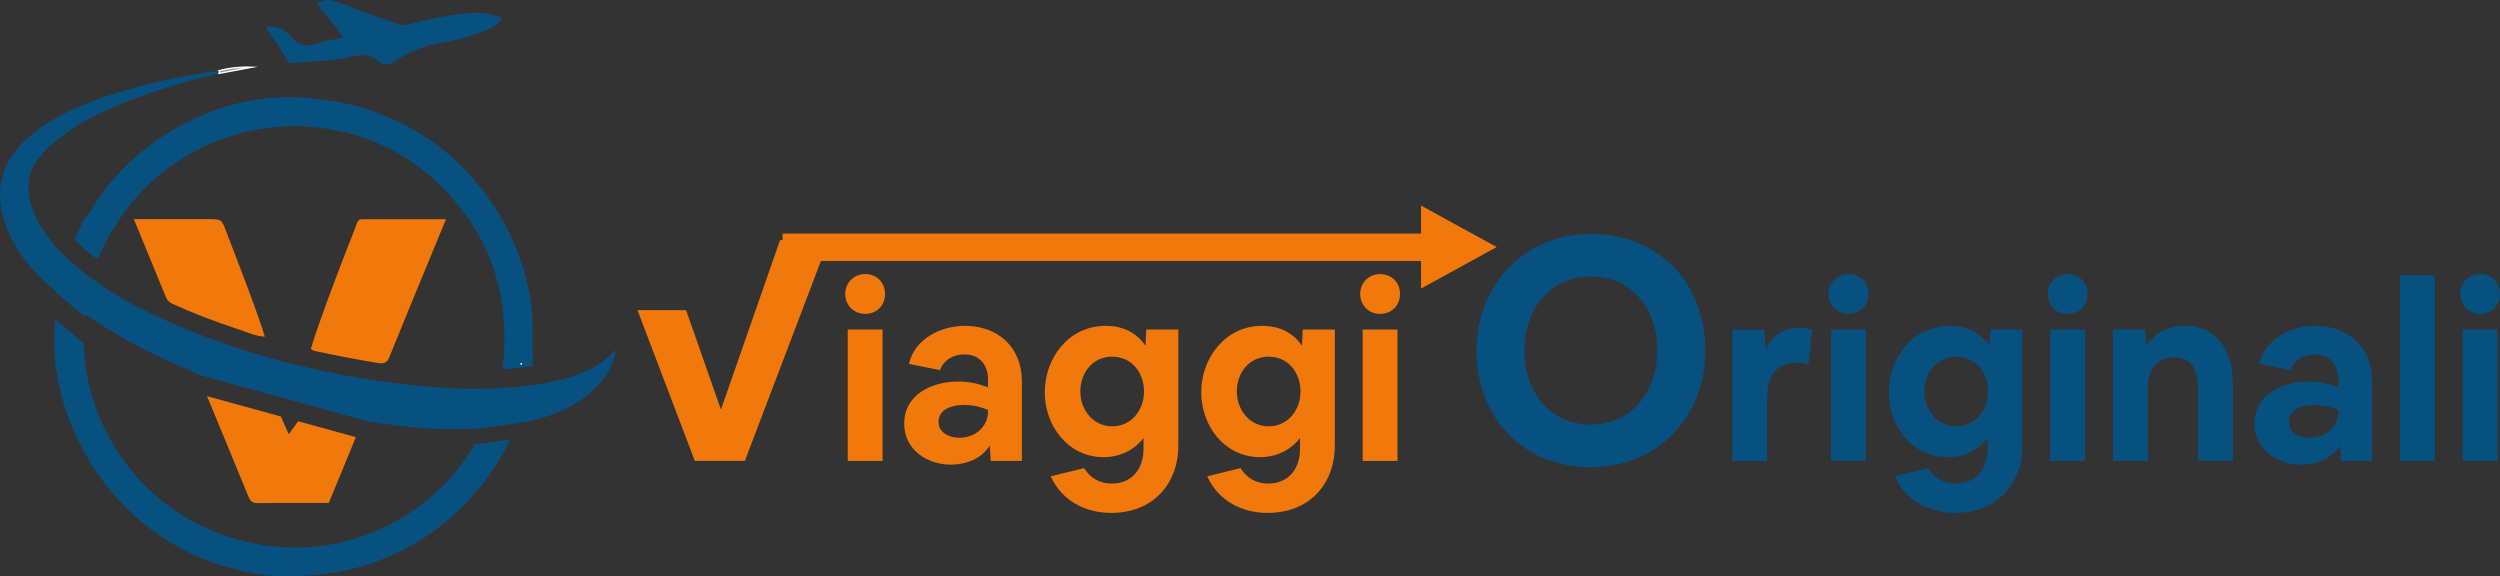 <?xml version="1.0" encoding="UTF-8"?>
<svg id="Layer_1" data-name="Layer 1" xmlns="http://www.w3.org/2000/svg" viewBox="0 0 1700.68 392.08">
  <rect x="0" y="0" width="1700.68" height="392.08" fill="#333333" stroke="none"/>
  <defs>
    <style>
      .cls-1, .cls-2 {
        fill: none;
      }

      .cls-1, .cls-3 {
        stroke: #fff;
        stroke-miterlimit: 10;
      }

      .cls-4 {
        fill: #06517f;
      }

      .cls-5 {
        fill: #f1780b;
      }

      .cls-3 {
        fill: #86919d;
      }
    </style>
  </defs>
  <g>
    <path class="cls-4" d="M322.83,302.37c-22.96,41.06-79.54,81.09-150.01,67.34-70.67-13.78-114.45-74.88-115.85-136.17l-19.69-16.41c-.19,11.3-.98,22.75,.89,33.93,2.08,12.42,4.9,24.74,9.73,36.5,6.88,16.74,15.69,32.2,27.32,46.24,8.37,10.12,17.7,19.1,28.13,26.74,15.96,11.71,33.44,20.58,52.85,25.63,10.39,2.7,20.84,5.18,31.46,5.75,7.83,.42,15.82-.05,23.76-.56,15.19-.98,29.85-4.07,44.06-9.17,22.96-8.26,43.1-21.25,60.17-38.64,12.91-13.15,23.67-27.88,31.3-44.67l-24.12,3.49Zm83.95-54.06c-12.04,6.86-25.08,10.53-38.6,12.71-32.7,5.28-65.47,3.85-98.11-.23-51.02-6.38-100.58-18.76-148.04-38.81-27.38-11.56-53.54-25.29-75.64-45.65-10.27-9.46-18.87-20.15-23.96-33.35-4.89-12.67-4.6-24.74,4.26-35.74,2.3-2.84,4.69-5.67,7.41-8.09,16.94-15.01,36.89-24.44,57.95-32.3,18.62-6.95,37.55-12.45,56.85-16.92,.17-.61,.97-1.18,.13-1.86-21.46,2.91-42.67,7.18-63.4,13.3-21.12,6.24-41.89,13.66-59.92,26.92C3.93,104.31-5.48,124.69,3.21,151.02c6.08,18.42,17.83,33.01,32.64,45.25,1.2,.99,2.13,2.07,2.74,3.25l19.22,16.01c.03-.29,.06-.57,.1-.86,1.15-.75,1.85,.33,2.55,.81,21.93,14.95,45.45,26.89,69.89,37.09,1.29,.54,2.35,1.16,3.24,1.93l50.91,14.01,26.22,7.22,40.49,11.14c.25,.02,.51,.06,.79,.1,25.18,3.93,50.51,6.34,76.16,4.38l32.02-4.62c4.71-1.16,9.37-2.55,13.99-4.14,13.86-4.77,25.88-12.11,35.22-23.48,4.75-5.78,7.88-12.42,9.69-21.18-4.77,4.06-7.93,7.88-12.3,10.38Z"/>
    <path class="cls-5" d="M242.09,297.37c-6.03,14.92-12.28,29.78-18.48,44.79-16.17,0-32.15-.13-48.13,.1-3.64,.05-5.16-1.22-6.49-4.47-9.3-22.78-18.79-45.5-28.14-68.28l50.24,13.82,5.34,12.03,6.4-8.79,39.26,10.8Z"/>
    <path class="cls-4" d="M341.88,251.31c6.09-51.36-9-94.89-47.07-129.54-21.18-19.28-46.45-30.49-74.83-34.53-61.12-8.71-126.13,23.48-153.32,88.99-5.89-3.24-10.47-7.93-15.19-12.44-.26-.25-.51-.49-.76-.74l6.25-13.87c3.81-2.97,5.5-7.74,8.2-11.69,14.34-21.06,32.55-37.84,54.74-50.35,15.82-8.92,32.71-15.38,50.41-18.69,16.68-3.11,33.66-2.85,50.69-.57,18.62,2.49,36.17,7.91,52.77,16.34,15.94,8.09,30.36,18.44,42.79,31.46,18.84,19.74,32.11,42.67,39.98,68.75,3.15,10.45,4.9,21.17,5.76,31.99l.21,32.61c-6.73,.99-13.63,1.64-20.63,2.28Z"/>
    <path class="cls-3" d="M148.9,49.93c.17-.61,.98-1.18,.13-1.86,7.2-1.82,14.51-2.62,21.98-2.32-7.37,1.39-14.74,2.79-22.11,4.18Z"/>
    <path class="cls-5" d="M211.44,237.2c7.09-22.38,15.54-44.28,23.96-66.2,2.43-6.34,5.06-12.61,7.33-19,.75-2.11,1.75-2.91,3.9-2.9,18.63,.04,37.26,.02,56.76,.02-3.53,8.56-6.83,16.59-10.14,24.62-9.47,23-19.05,45.96-28.32,69.04-1.67,4.16-3.93,4.84-7.93,4.17-13.72-2.29-27.38-4.86-40.97-7.78-1.64-.35-3.26-.55-4.58-1.98Z"/>
    <path class="cls-5" d="M91.03,149.08c17.18,0,33.79,0,50.4,0,9.15,0,9.26-.03,12.43,8.31,8.41,22.13,17.2,44.12,24.72,66.58,.51,1.52,.94,3.07,1.55,5.08-6.99-.5-12.81-3.36-18.83-5.33-14.96-4.91-29.68-10.47-44-17.06-2.3-1.06-3.63-2.45-4.58-4.79-7.02-17.33-14.19-34.6-21.69-52.79Z"/>
    <path class="cls-4" d="M196.2,42.7c-4.26-8.51-10.12-15.85-15.34-24.29,6.92-1.27,12.54,1.25,16.49,5.84,5.3,6.16,10.69,8.18,18.52,5.27,5.37-1.99,11.27-2.55,17.53-3.87-4.94-8.43-12.27-14.8-17.5-23,5.61-4.35,11.25-2.5,16.48-.33,12.56,5.22,25.47,9.42,38.22,14.07,2.34,.85,4.37,.89,6.71,.28,14.9-3.85,29.94-7.12,45.33-7.93,6.29-.33,12.64,.86,18.91,3.68-3.07,4.82-7.51,6.8-11.9,8.52-9.29,3.63-18.9,6.46-28.74,8.01-11.55,1.82-22.11,5.74-31.68,12.38-4.04,2.8-8,3.62-12.02,.17-5.26-4.51-11.1-4.62-17.53-3.08-10.47,2.51-21.2,3.34-31.94,3.64-3.92,.11-7.77,1.49-11.53,.63Z"/>
  </g>
  <line class="cls-2" x1="354.76" y1="220.25" x2="353.15" y2="259.96"/>
  <line class="cls-2" x1="354.76" y1="220.25" x2="353.46" y2="252.49"/>
  <line class="cls-1" x1="354.59" y1="248.04" x2="354.58" y2="246.93"/>
  <g>
    <g>
      <path class="cls-5" d="M530.63,163.36l-40.19,115.28-19.58-55.87-4.14-11.78h-33.05l5.66,14.92,33.33,87.62h34.06l57.11-150.19h-33.21Z"/>
      <path class="cls-5" d="M575,199.99c0-7.62,5.75-13.54,13.54-13.54s13.54,5.58,13.54,13.54-5.75,13.54-13.54,13.54-13.54-5.92-13.54-13.54Zm1.69,24.2h23.69v89.36h-23.69v-89.36Z"/>
      <path class="cls-5" d="M615.11,288.16c0-19.97,18.95-28.6,36.72-28.6,7.45,0,13.37,1.35,20.31,3.89v-5.25c0-9.99-5.75-17.09-16.08-17.09-7.28,0-14.04,3.55-16.58,10.66l-21.16-4.23c3.89-17.09,21.66-25.89,38.08-25.89,22.34,0,38.76,14.39,38.76,37.74v54.16h-21.16l-.68-10.49c-5.41,8.97-16.25,13.03-26.4,13.03-16.25,0-31.82-10.15-31.82-27.92Zm37.57,9.65c10.32,0,19.46-7.11,19.46-18.11v-.85c-2.54-1.02-5.08-1.86-7.95-2.54-2.88-.51-5.58-.85-8.46-.85-7.28,0-17.26,2.54-17.26,11.51,0,7.62,7.62,10.83,14.22,10.83Z"/>
      <path class="cls-5" d="M752.18,221.65c11.17,0,20.65,4.23,27.08,13.54l.51-11h21.83v78.7c0,26.91-17.77,46.03-45.69,46.03-17.6,0-33.68-8.29-41.13-24.88l22.68-5.58c4.23,6.77,10.66,10.49,18.79,10.49,13.88,0,21.66-9.99,21.66-23.69v-7.28c-6.43,8.46-16.59,13.03-27.08,13.03-24.03,0-40.11-20.99-40.11-44.17s16.25-45.19,41.46-45.19Zm-17.26,44.68c0,12.35,8.63,23.69,21.66,23.69s21.66-11,21.66-23.69-8.29-23.69-21.66-23.69-21.66,11-21.66,23.69Z"/>
      <path class="cls-5" d="M858.63,221.65c11.17,0,20.65,4.23,27.08,13.54l.51-11h21.83v78.7c0,26.91-17.77,46.03-45.69,46.03-17.6,0-33.68-8.29-41.13-24.88l22.68-5.58c4.23,6.77,10.66,10.49,18.79,10.49,13.88,0,21.66-9.99,21.66-23.69v-7.28c-6.43,8.46-16.59,13.03-27.08,13.03-24.03,0-40.11-20.99-40.11-44.17s16.25-45.19,41.46-45.19Zm-17.26,44.68c0,12.35,8.63,23.69,21.66,23.69s21.66-11,21.66-23.69-8.29-23.69-21.66-23.69-21.66,11-21.66,23.69Z"/>
      <path class="cls-5" d="M925.3,199.99c0-7.62,5.75-13.54,13.54-13.54s13.54,5.58,13.54,13.54-5.75,13.54-13.54,13.54-13.54-5.92-13.54-13.54Zm1.69,24.2h23.69v89.36h-23.69v-89.36Z"/>
      <path class="cls-4" d="M1004.41,238.67c0-44.42,32.15-79.53,78.05-79.53s77.63,33.63,77.63,79.11-32.15,79.53-78.05,79.53-77.63-33.84-77.63-79.11Zm77.84,50.13c28.13,0,45.27-23.06,45.27-50.34s-16.5-50.34-45.27-50.34-45.26,23.06-45.26,50.34,16.71,50.34,45.26,50.34Z"/>
      <path class="cls-4" d="M1200.28,224.19l.85,13.54c4.4-9.48,12.18-14.72,22.68-14.72,1.52,0,3.22,.17,4.74,.34,1.52,.34,3.05,.68,4.23,1.18l-2.54,23.36c-2.54-1.18-5.08-1.18-7.79-1.18-14.38,0-20.31,9.65-20.31,23.02v43.83h-23.69v-89.36h21.83Z"/>
      <path class="cls-4" d="M1243.94,199.99c0-7.62,5.75-13.54,13.54-13.54s13.54,5.58,13.54,13.54-5.75,13.54-13.54,13.54-13.54-5.92-13.54-13.54Zm1.69,24.2h23.69v89.36h-23.69v-89.36Z"/>
      <path class="cls-4" d="M1326.36,221.65c11.17,0,20.65,4.23,27.08,13.54l.51-11h21.83v78.7c0,26.91-17.77,46.03-45.69,46.03-17.6,0-33.68-8.29-41.13-24.88l22.68-5.58c4.23,6.77,10.66,10.49,18.79,10.49,13.88,0,21.66-9.99,21.66-23.69v-7.28c-6.43,8.46-16.59,13.03-27.08,13.03-24.03,0-40.11-20.99-40.11-44.17s16.25-45.19,41.46-45.19Zm-17.26,44.68c0,12.35,8.63,23.69,21.66,23.69s21.66-11,21.66-23.69-8.29-23.69-21.66-23.69-21.66,11-21.66,23.69Z"/>
      <path class="cls-4" d="M1393.03,199.99c0-7.62,5.75-13.54,13.54-13.54s13.54,5.58,13.54,13.54-5.75,13.54-13.54,13.54-13.54-5.92-13.54-13.54Zm1.69,24.2h23.69v89.36h-23.69v-89.36Z"/>
      <path class="cls-4" d="M1459.2,224.19l.68,11.51c5.58-9.48,15.57-14.05,26.4-14.05,22,0,32.66,17.43,32.66,38.25v53.65h-23.69v-50.6c0-10.32-4.23-19.97-15.91-19.97-11,0-18.28,8.29-18.28,19.29v51.28h-23.69v-89.36h21.83Z"/>
      <path class="cls-4" d="M1533.65,288.16c0-19.97,18.95-28.6,36.72-28.6,7.45,0,13.37,1.35,20.31,3.89v-5.25c0-9.99-5.75-17.09-16.08-17.09-7.28,0-14.04,3.55-16.58,10.66l-21.16-4.23c3.89-17.09,21.66-25.89,38.08-25.89,22.34,0,38.76,14.39,38.76,37.74v54.16h-21.16l-.68-10.49c-5.41,8.97-16.25,13.03-26.4,13.03-16.25,0-31.82-10.15-31.82-27.92Zm37.57,9.65c10.32,0,19.46-7.11,19.46-18.11v-.85c-2.54-1.02-5.08-1.86-7.95-2.54-2.88-.51-5.59-.85-8.46-.85-7.28,0-17.26,2.54-17.26,11.51,0,7.62,7.62,10.83,14.22,10.83Z"/>
      <path class="cls-4" d="M1632.65,187.3h23.69v126.25h-23.69v-126.25Z"/>
      <path class="cls-4" d="M1673.6,199.99c0-7.62,5.75-13.54,13.54-13.54s13.54,5.58,13.54,13.54-5.75,13.54-13.54,13.54-13.54-5.92-13.54-13.54Zm1.69,24.2h23.69v89.36h-23.69v-89.36Z"/>
    </g>
    <rect class="cls-5" x="532.38" y="158.89" width="453.11" height="18.65"/>
    <polygon class="cls-5" points="966.68 168.07 966.68 139.83 992.42 153.95 1018.17 168.07 992.42 182.18 966.68 196.3 966.68 168.07"/>
  </g>
</svg>